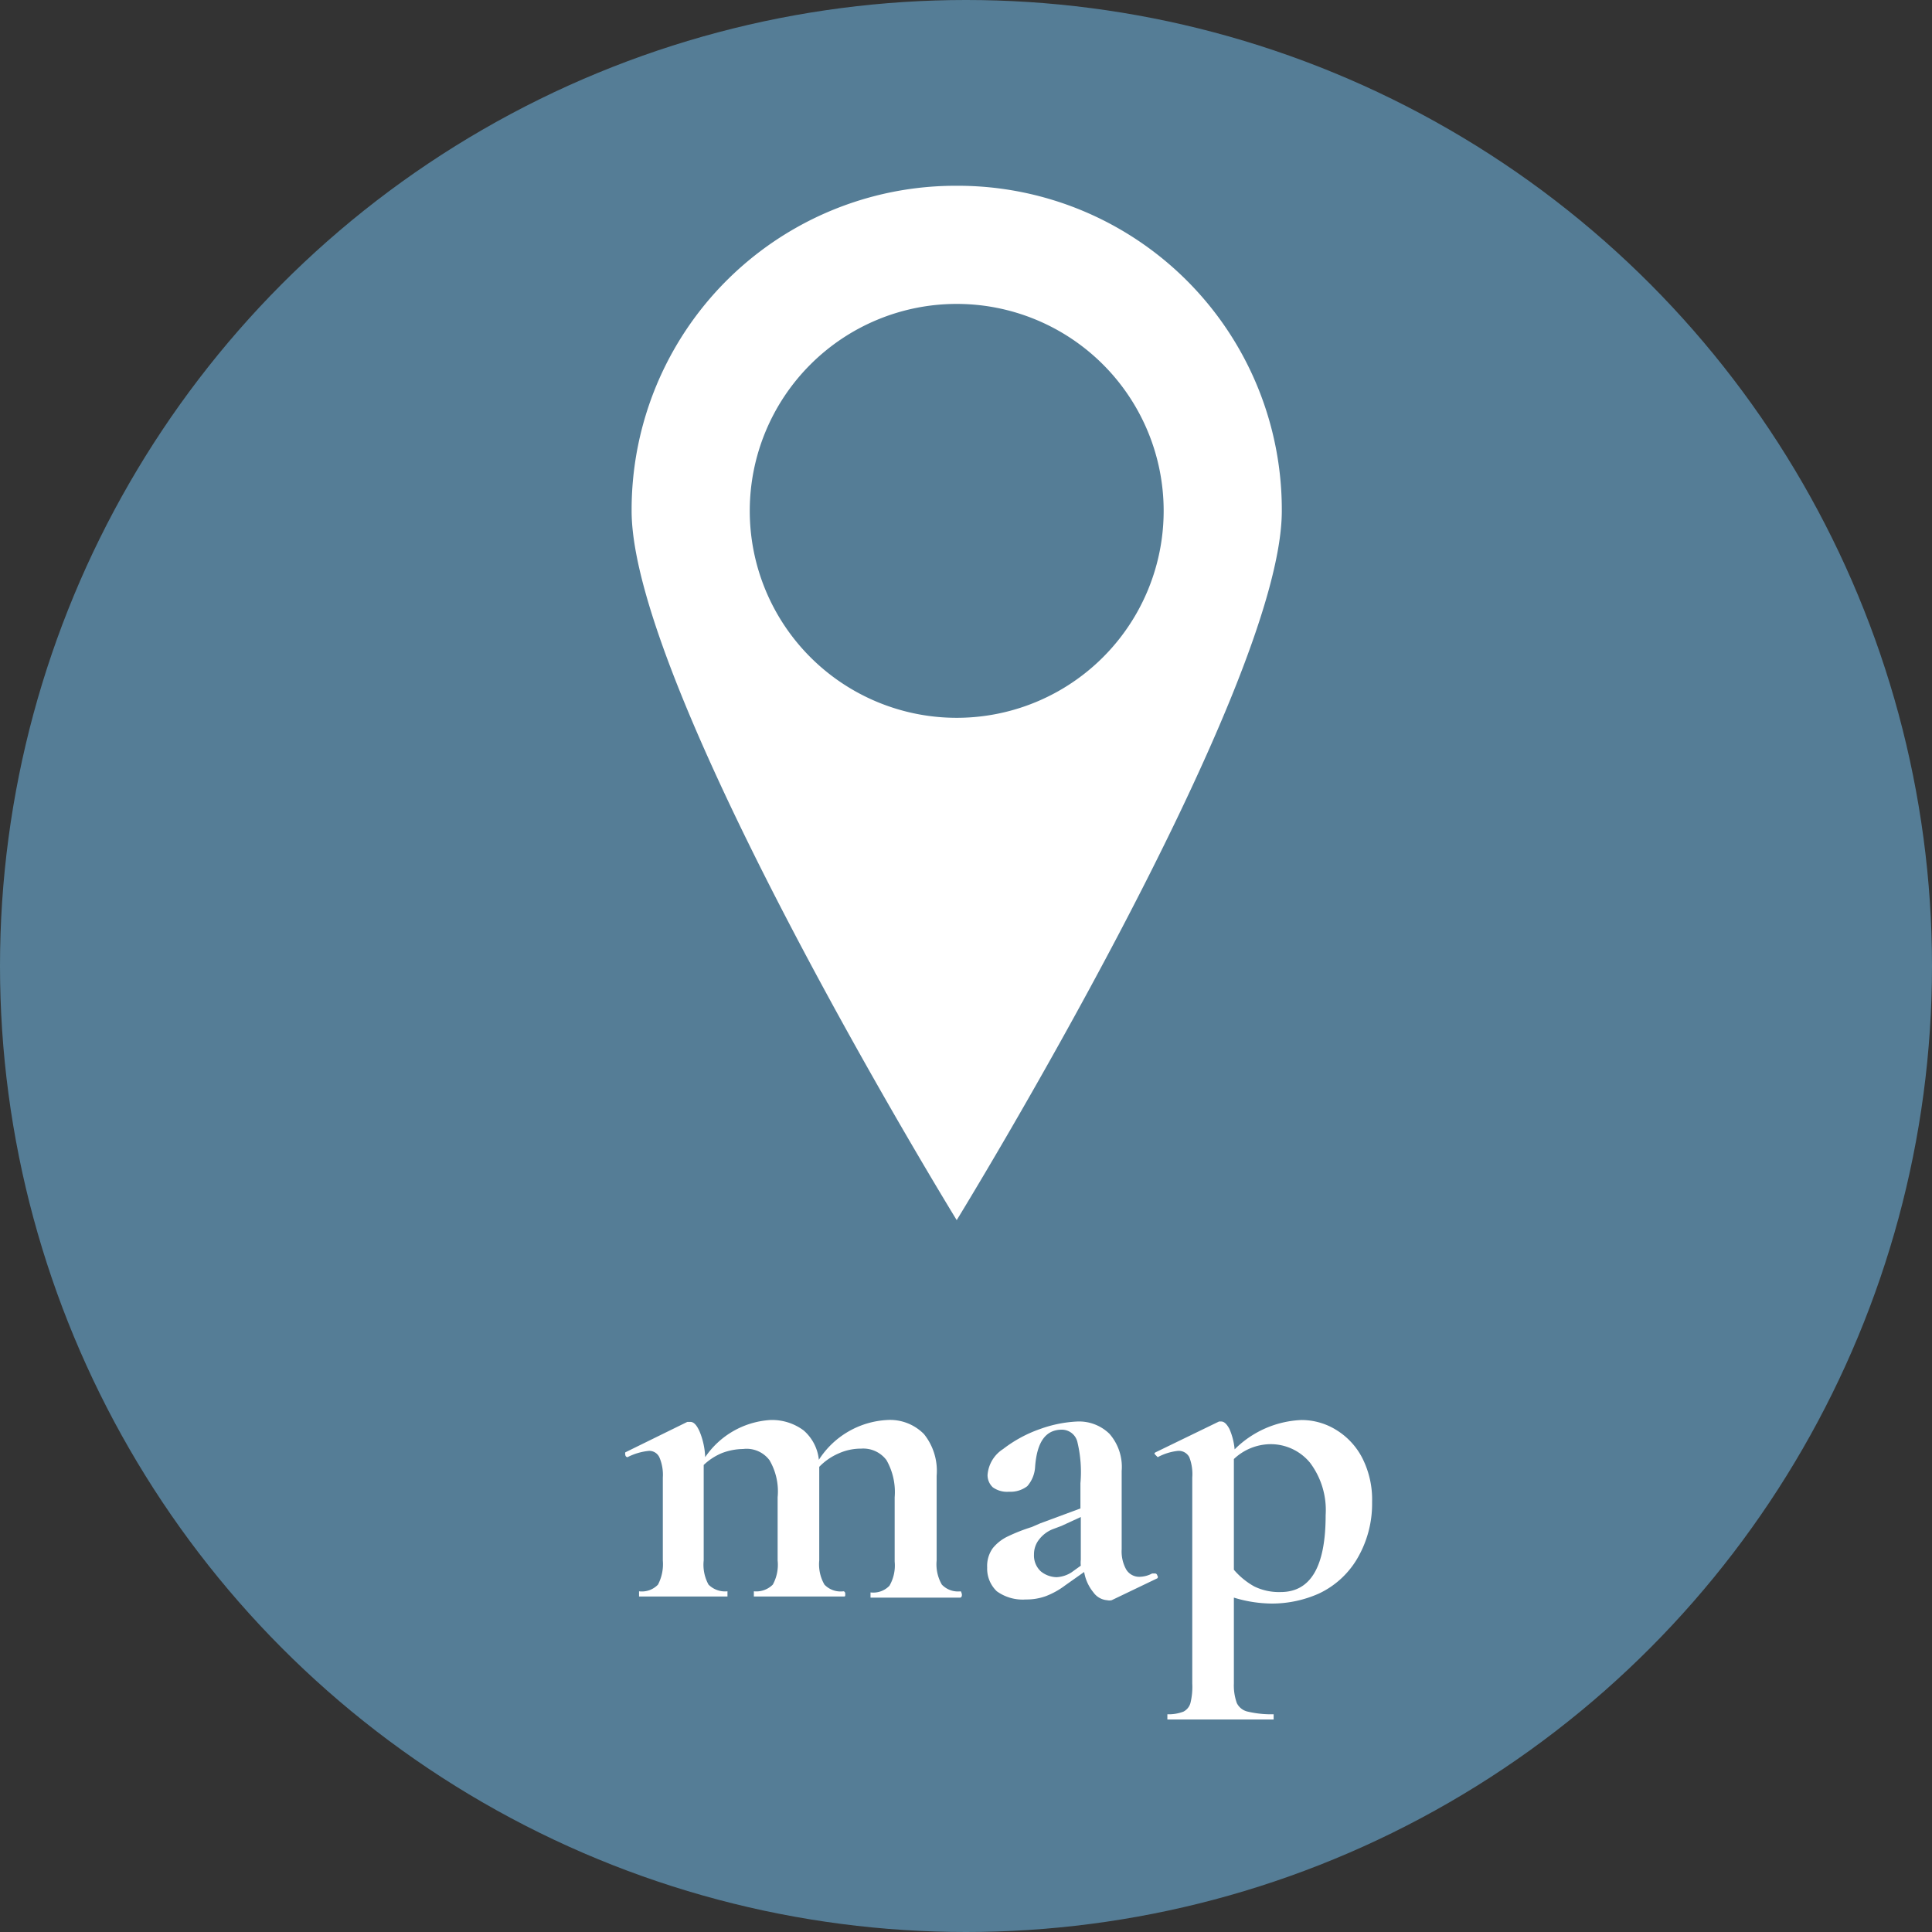 <svg xmlns="http://www.w3.org/2000/svg" viewBox="0 0 52 52" width="52" height="52"><rect x="0" y="0" width="52" height="52" fill="#333333" stroke="none"/><defs><style>.a{fill:#557d96;}.b{fill:#fff;}.c{isolation:isolate;}</style></defs><title>header_map</title><circle class="a" cx="26" cy="26" r="26"/><path class="b" d="M25.75,5A8.72,8.72,0,0,0,17,13.7v.05c0,4.85,8.75,19.09,8.75,19.09S34.5,18.6,34.5,13.75A8.72,8.72,0,0,0,25.8,5Zm0,14.32a5.57,5.57,0,1,1,5.57-5.57A5.57,5.57,0,0,1,25.75,19.32Z"/><g class="c"><g class="c"><path class="b" d="M25.89,42.93s0,.07-.05.07H23.43s0,0,0-.07,0-.07,0-.07a.6.6,0,0,0,.51-.18,1.09,1.09,0,0,0,.14-.65V40.3a1.74,1.74,0,0,0-.22-1,.78.78,0,0,0-.68-.31,1.46,1.46,0,0,0-.61.13,1.61,1.61,0,0,0-.52.36V42a1.09,1.09,0,0,0,.14.65.6.6,0,0,0,.51.18s.05,0,.05.07,0,.07-.05.07H20.29s0,0,0-.07,0-.07,0-.07a.63.63,0,0,0,.51-.18,1.11,1.11,0,0,0,.13-.65V40.3a1.66,1.66,0,0,0-.22-1A.77.77,0,0,0,20,39a1.65,1.65,0,0,0-.57.11,1.6,1.6,0,0,0-.49.32V42a1.11,1.11,0,0,0,.13.65.63.63,0,0,0,.51.18s0,0,0,.07,0,.07,0,.07H17.2s0,0,0-.07,0-.07,0-.07a.6.6,0,0,0,.51-.18,1.19,1.19,0,0,0,.13-.65V39.77a1.19,1.19,0,0,0-.09-.54.3.3,0,0,0-.28-.18,1.6,1.6,0,0,0-.58.17h0s-.05,0-.06-.06,0-.06,0-.07l1.67-.82.08,0c.09,0,.17.08.25.26a2,2,0,0,1,.15.69,2.29,2.29,0,0,1,1.75-1,1.42,1.42,0,0,1,.9.28,1.21,1.21,0,0,1,.41.79,2.33,2.33,0,0,1,1.83-1.07,1.28,1.28,0,0,1,1,.38,1.58,1.58,0,0,1,.34,1.12V42a1.09,1.09,0,0,0,.14.65.6.6,0,0,0,.51.18S25.89,42.88,25.89,42.93Z"/><path class="b" d="M31.09,42.35s.05,0,.06.06a.05.05,0,0,1,0,.07l-1.23.59a.27.27,0,0,1-.12,0,.5.5,0,0,1-.37-.21,1.17,1.17,0,0,1-.25-.55l-.51.36a2.13,2.13,0,0,1-.52.29,1.53,1.53,0,0,1-.54.09,1.19,1.19,0,0,1-.78-.22.84.84,0,0,1-.26-.64.82.82,0,0,1,.15-.52,1.16,1.16,0,0,1,.39-.31,4.77,4.77,0,0,1,.66-.26L28,41l1.08-.4v-.68A3.44,3.44,0,0,0,29,38.82a.43.43,0,0,0-.42-.34c-.43,0-.67.32-.72,1a.86.86,0,0,1-.21.52.74.74,0,0,1-.49.15.66.66,0,0,1-.44-.12.45.45,0,0,1-.14-.33A.91.91,0,0,1,27,39a3.52,3.52,0,0,1,1-.54,3.38,3.38,0,0,1,1-.2,1.17,1.17,0,0,1,.86.33,1.35,1.35,0,0,1,.33,1V41.7a1,1,0,0,0,.12.54.41.41,0,0,0,.36.2.75.75,0,0,0,.34-.09Zm-2-.21a.71.71,0,0,1,0-.16V40.83l-.52.24-.24.09a.87.87,0,0,0-.35.26.64.64,0,0,0-.15.42.58.58,0,0,0,.18.45.69.69,0,0,0,.43.16.82.82,0,0,0,.4-.13Z"/><path class="b" d="M33.21,43v2.31a1.4,1.4,0,0,0,.08.53.43.43,0,0,0,.3.23,2.8,2.8,0,0,0,.69.07s0,0,0,.07,0,.07,0,.07H31.42s0,0,0-.07,0-.07,0-.07a1.12,1.12,0,0,0,.43-.07.37.37,0,0,0,.19-.23,1.81,1.81,0,0,0,.05-.53V39.77a1.27,1.27,0,0,0-.08-.55.32.32,0,0,0-.3-.17,1.49,1.49,0,0,0-.55.17h0s0,0-.06-.06,0-.06,0-.07l1.71-.83h.06c.08,0,.15.07.22.2a1.75,1.75,0,0,1,.14.55,2.7,2.7,0,0,1,1.8-.79,1.77,1.77,0,0,1,.94.27,1.91,1.91,0,0,1,.7.76,2.47,2.47,0,0,1,.26,1.18A2.91,2.91,0,0,1,36.5,42a2.36,2.36,0,0,1-1,.89,3.11,3.11,0,0,1-1.26.27A3.56,3.56,0,0,1,33.21,43Zm0-3.75v3a2,2,0,0,0,.55.45,1.52,1.52,0,0,0,.71.15c.81,0,1.21-.69,1.21-2.07a2.12,2.12,0,0,0-.42-1.41,1.37,1.37,0,0,0-1.07-.5A1.45,1.45,0,0,0,33.21,39.27Z"/></g></g></svg>